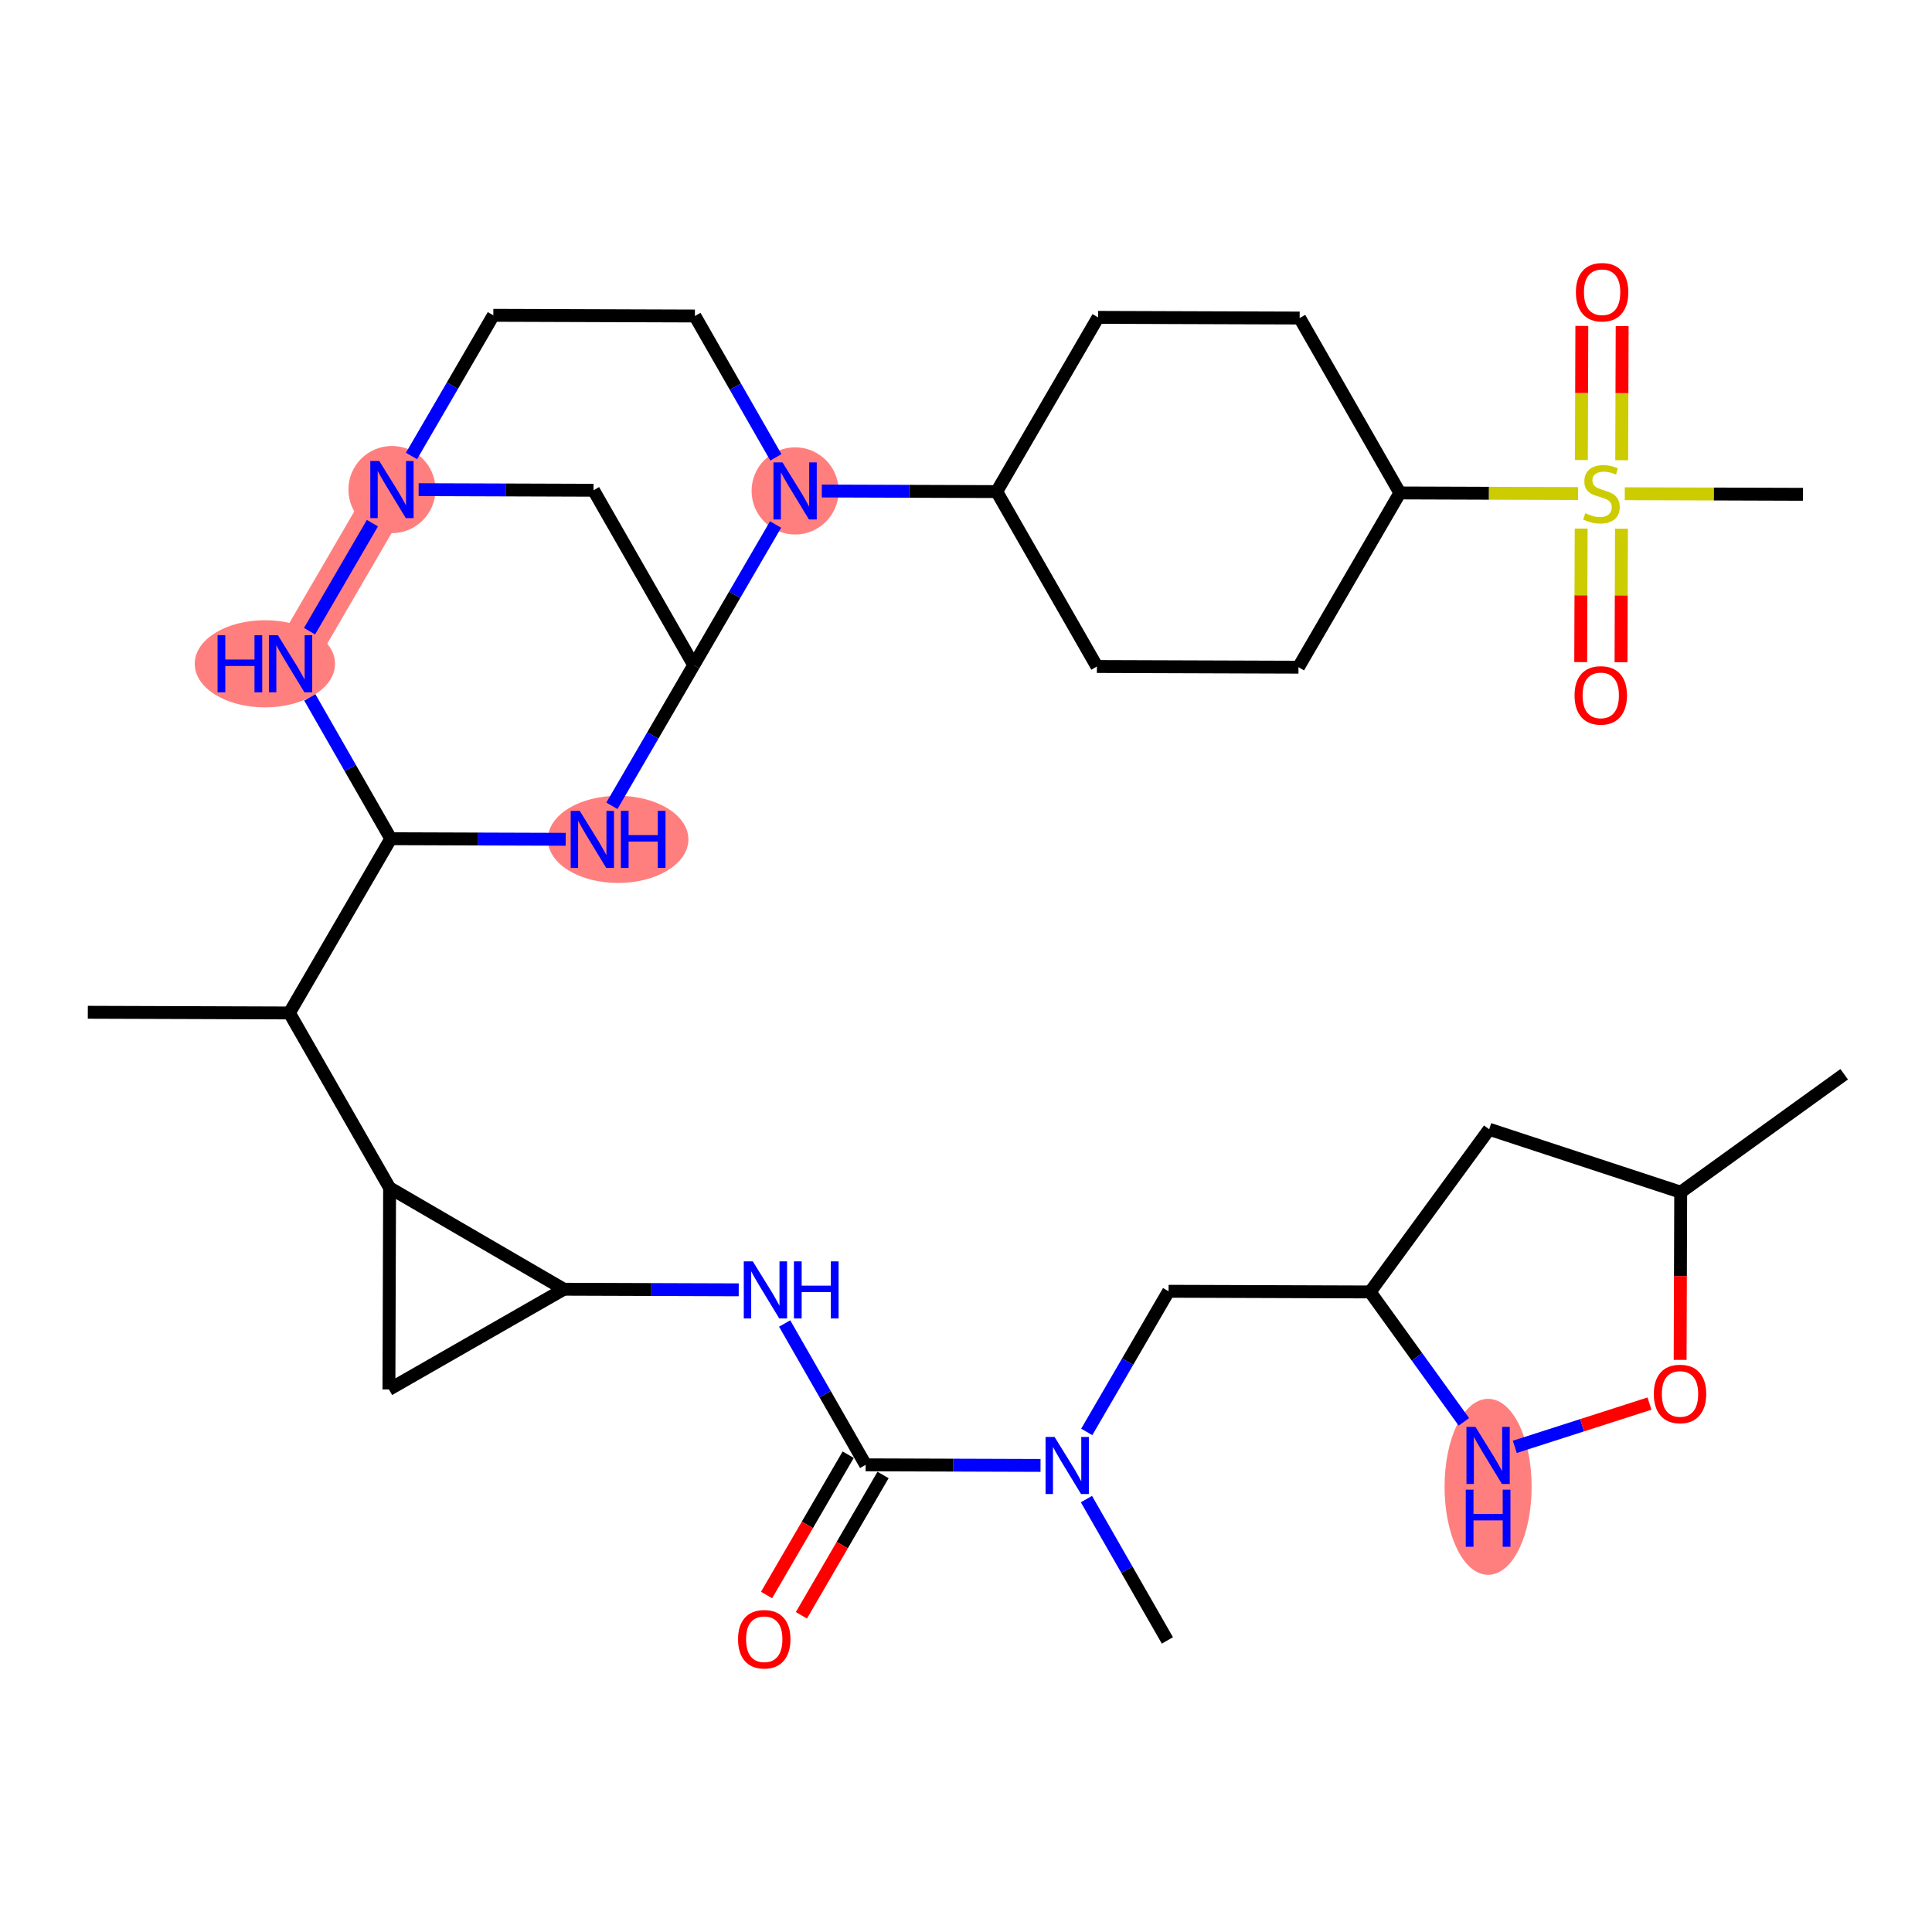 <?xml version='1.0' encoding='iso-8859-1'?>
<svg version='1.1' baseProfile='full'
              xmlns='http://www.w3.org/2000/svg'
                      xmlns:rdkit='http://www.rdkit.org/xml'
                      xmlns:xlink='http://www.w3.org/1999/xlink'
                  xml:space='preserve'
width='300px' height='300px' viewBox='0 0 300 300'>
<!-- END OF HEADER -->
<rect style='opacity:1.0;fill:#FFFFFF;stroke:none' width='300' height='300' x='0' y='0'> </rect>
<rect style='opacity:1.0;fill:#FFFFFF;stroke:none' width='300' height='300' x='0' y='0'> </rect>
<path d='M 60.862,76.019 L 45.12,103.075' style='fill:none;fill-rule:evenodd;stroke:#FF7F7F;stroke-width:6.7px;stroke-linecap:butt;stroke-linejoin:miter;stroke-opacity:1' />
<ellipse cx='95.981' cy='130.34' rx='10.412' ry='6.268'  style='fill:#FF7F7F;fill-rule:evenodd;stroke:#FF7F7F;stroke-width:1.0px;stroke-linecap:butt;stroke-linejoin:miter;stroke-opacity:1' />
<ellipse cx='60.862' cy='76.019' rx='6.26' ry='6.268'  style='fill:#FF7F7F;fill-rule:evenodd;stroke:#FF7F7F;stroke-width:1.0px;stroke-linecap:butt;stroke-linejoin:miter;stroke-opacity:1' />
<ellipse cx='123.464' cy='76.23' rx='6.26' ry='6.268'  style='fill:#FF7F7F;fill-rule:evenodd;stroke:#FF7F7F;stroke-width:1.0px;stroke-linecap:butt;stroke-linejoin:miter;stroke-opacity:1' />
<ellipse cx='41.132' cy='103.075' rx='10.394' ry='6.268'  style='fill:#FF7F7F;fill-rule:evenodd;stroke:#FF7F7F;stroke-width:1.0px;stroke-linecap:butt;stroke-linejoin:miter;stroke-opacity:1' />
<ellipse cx='231.071' cy='230.874' rx='6.26' ry='13.163'  style='fill:#FF7F7F;fill-rule:evenodd;stroke:#FF7F7F;stroke-width:1.0px;stroke-linecap:butt;stroke-linejoin:miter;stroke-opacity:1' />
<path class='bond-0 atom-0 atom-1' d='M 286.364,166.811 L 260.978,185.124' style='fill:none;fill-rule:evenodd;stroke:#000000;stroke-width:2.0px;stroke-linecap:butt;stroke-linejoin:miter;stroke-opacity:1' />
<path class='bond-1 atom-1 atom-2' d='M 260.978,185.124 L 231.242,175.352' style='fill:none;fill-rule:evenodd;stroke:#000000;stroke-width:2.0px;stroke-linecap:butt;stroke-linejoin:miter;stroke-opacity:1' />
<path class='bond-35 atom-35 atom-1' d='M 260.891,211.161 L 260.935,198.142' style='fill:none;fill-rule:evenodd;stroke:#FF0000;stroke-width:2.0px;stroke-linecap:butt;stroke-linejoin:miter;stroke-opacity:1' />
<path class='bond-35 atom-35 atom-1' d='M 260.935,198.142 L 260.978,185.124' style='fill:none;fill-rule:evenodd;stroke:#000000;stroke-width:2.0px;stroke-linecap:butt;stroke-linejoin:miter;stroke-opacity:1' />
<path class='bond-2 atom-2 atom-3' d='M 231.242,175.352 L 212.758,200.613' style='fill:none;fill-rule:evenodd;stroke:#000000;stroke-width:2.0px;stroke-linecap:butt;stroke-linejoin:miter;stroke-opacity:1' />
<path class='bond-3 atom-3 atom-4' d='M 212.758,200.613 L 181.457,200.508' style='fill:none;fill-rule:evenodd;stroke:#000000;stroke-width:2.0px;stroke-linecap:butt;stroke-linejoin:miter;stroke-opacity:1' />
<path class='bond-33 atom-3 atom-34' d='M 212.758,200.613 L 220.034,210.698' style='fill:none;fill-rule:evenodd;stroke:#000000;stroke-width:2.0px;stroke-linecap:butt;stroke-linejoin:miter;stroke-opacity:1' />
<path class='bond-33 atom-3 atom-34' d='M 220.034,210.698 L 227.309,220.783' style='fill:none;fill-rule:evenodd;stroke:#0000FF;stroke-width:2.0px;stroke-linecap:butt;stroke-linejoin:miter;stroke-opacity:1' />
<path class='bond-4 atom-4 atom-5' d='M 181.457,200.508 L 175.103,211.428' style='fill:none;fill-rule:evenodd;stroke:#000000;stroke-width:2.0px;stroke-linecap:butt;stroke-linejoin:miter;stroke-opacity:1' />
<path class='bond-4 atom-4 atom-5' d='M 175.103,211.428 L 168.749,222.348' style='fill:none;fill-rule:evenodd;stroke:#0000FF;stroke-width:2.0px;stroke-linecap:butt;stroke-linejoin:miter;stroke-opacity:1' />
<path class='bond-5 atom-5 atom-6' d='M 168.702,232.778 L 174.988,243.751' style='fill:none;fill-rule:evenodd;stroke:#0000FF;stroke-width:2.0px;stroke-linecap:butt;stroke-linejoin:miter;stroke-opacity:1' />
<path class='bond-5 atom-5 atom-6' d='M 174.988,243.751 L 181.274,254.723' style='fill:none;fill-rule:evenodd;stroke:#000000;stroke-width:2.0px;stroke-linecap:butt;stroke-linejoin:miter;stroke-opacity:1' />
<path class='bond-6 atom-5 atom-7' d='M 161.571,227.549 L 147.992,227.504' style='fill:none;fill-rule:evenodd;stroke:#0000FF;stroke-width:2.0px;stroke-linecap:butt;stroke-linejoin:miter;stroke-opacity:1' />
<path class='bond-6 atom-5 atom-7' d='M 147.992,227.504 L 134.414,227.458' style='fill:none;fill-rule:evenodd;stroke:#000000;stroke-width:2.0px;stroke-linecap:butt;stroke-linejoin:miter;stroke-opacity:1' />
<path class='bond-7 atom-7 atom-8' d='M 131.708,225.884 L 125.369,236.779' style='fill:none;fill-rule:evenodd;stroke:#000000;stroke-width:2.0px;stroke-linecap:butt;stroke-linejoin:miter;stroke-opacity:1' />
<path class='bond-7 atom-7 atom-8' d='M 125.369,236.779 L 119.03,247.674' style='fill:none;fill-rule:evenodd;stroke:#FF0000;stroke-width:2.0px;stroke-linecap:butt;stroke-linejoin:miter;stroke-opacity:1' />
<path class='bond-7 atom-7 atom-8' d='M 137.119,229.032 L 130.78,239.927' style='fill:none;fill-rule:evenodd;stroke:#000000;stroke-width:2.0px;stroke-linecap:butt;stroke-linejoin:miter;stroke-opacity:1' />
<path class='bond-7 atom-7 atom-8' d='M 130.78,239.927 L 124.441,250.822' style='fill:none;fill-rule:evenodd;stroke:#FF0000;stroke-width:2.0px;stroke-linecap:butt;stroke-linejoin:miter;stroke-opacity:1' />
<path class='bond-8 atom-7 atom-9' d='M 134.414,227.458 L 128.127,216.485' style='fill:none;fill-rule:evenodd;stroke:#000000;stroke-width:2.0px;stroke-linecap:butt;stroke-linejoin:miter;stroke-opacity:1' />
<path class='bond-8 atom-7 atom-9' d='M 128.127,216.485 L 121.841,205.512' style='fill:none;fill-rule:evenodd;stroke:#0000FF;stroke-width:2.0px;stroke-linecap:butt;stroke-linejoin:miter;stroke-opacity:1' />
<path class='bond-9 atom-9 atom-10' d='M 114.71,200.284 L 101.131,200.238' style='fill:none;fill-rule:evenodd;stroke:#0000FF;stroke-width:2.0px;stroke-linecap:butt;stroke-linejoin:miter;stroke-opacity:1' />
<path class='bond-9 atom-9 atom-10' d='M 101.131,200.238 L 87.552,200.192' style='fill:none;fill-rule:evenodd;stroke:#000000;stroke-width:2.0px;stroke-linecap:butt;stroke-linejoin:miter;stroke-opacity:1' />
<path class='bond-10 atom-10 atom-11' d='M 87.552,200.192 L 60.392,215.752' style='fill:none;fill-rule:evenodd;stroke:#000000;stroke-width:2.0px;stroke-linecap:butt;stroke-linejoin:miter;stroke-opacity:1' />
<path class='bond-36 atom-12 atom-10' d='M 60.497,184.451 L 87.552,200.192' style='fill:none;fill-rule:evenodd;stroke:#000000;stroke-width:2.0px;stroke-linecap:butt;stroke-linejoin:miter;stroke-opacity:1' />
<path class='bond-11 atom-11 atom-12' d='M 60.392,215.752 L 60.497,184.451' style='fill:none;fill-rule:evenodd;stroke:#000000;stroke-width:2.0px;stroke-linecap:butt;stroke-linejoin:miter;stroke-opacity:1' />
<path class='bond-12 atom-12 atom-13' d='M 60.497,184.451 L 44.938,157.29' style='fill:none;fill-rule:evenodd;stroke:#000000;stroke-width:2.0px;stroke-linecap:butt;stroke-linejoin:miter;stroke-opacity:1' />
<path class='bond-13 atom-13 atom-14' d='M 44.938,157.29 L 13.636,157.185' style='fill:none;fill-rule:evenodd;stroke:#000000;stroke-width:2.0px;stroke-linecap:butt;stroke-linejoin:miter;stroke-opacity:1' />
<path class='bond-14 atom-13 atom-15' d='M 44.938,157.29 L 60.679,130.235' style='fill:none;fill-rule:evenodd;stroke:#000000;stroke-width:2.0px;stroke-linecap:butt;stroke-linejoin:miter;stroke-opacity:1' />
<path class='bond-15 atom-15 atom-16' d='M 60.679,130.235 L 74.258,130.281' style='fill:none;fill-rule:evenodd;stroke:#000000;stroke-width:2.0px;stroke-linecap:butt;stroke-linejoin:miter;stroke-opacity:1' />
<path class='bond-15 atom-15 atom-16' d='M 74.258,130.281 L 87.837,130.326' style='fill:none;fill-rule:evenodd;stroke:#0000FF;stroke-width:2.0px;stroke-linecap:butt;stroke-linejoin:miter;stroke-opacity:1' />
<path class='bond-37 atom-33 atom-15' d='M 48.107,108.289 L 54.393,119.262' style='fill:none;fill-rule:evenodd;stroke:#0000FF;stroke-width:2.0px;stroke-linecap:butt;stroke-linejoin:miter;stroke-opacity:1' />
<path class='bond-37 atom-33 atom-15' d='M 54.393,119.262 L 60.679,130.235' style='fill:none;fill-rule:evenodd;stroke:#000000;stroke-width:2.0px;stroke-linecap:butt;stroke-linejoin:miter;stroke-opacity:1' />
<path class='bond-16 atom-16 atom-17' d='M 95.015,125.125 L 101.369,114.205' style='fill:none;fill-rule:evenodd;stroke:#0000FF;stroke-width:2.0px;stroke-linecap:butt;stroke-linejoin:miter;stroke-opacity:1' />
<path class='bond-16 atom-16 atom-17' d='M 101.369,114.205 L 107.723,103.285' style='fill:none;fill-rule:evenodd;stroke:#000000;stroke-width:2.0px;stroke-linecap:butt;stroke-linejoin:miter;stroke-opacity:1' />
<path class='bond-17 atom-17 atom-18' d='M 107.723,103.285 L 92.163,76.125' style='fill:none;fill-rule:evenodd;stroke:#000000;stroke-width:2.0px;stroke-linecap:butt;stroke-linejoin:miter;stroke-opacity:1' />
<path class='bond-38 atom-22 atom-17' d='M 120.43,81.445 L 114.076,92.365' style='fill:none;fill-rule:evenodd;stroke:#0000FF;stroke-width:2.0px;stroke-linecap:butt;stroke-linejoin:miter;stroke-opacity:1' />
<path class='bond-38 atom-22 atom-17' d='M 114.076,92.365 L 107.723,103.285' style='fill:none;fill-rule:evenodd;stroke:#000000;stroke-width:2.0px;stroke-linecap:butt;stroke-linejoin:miter;stroke-opacity:1' />
<path class='bond-18 atom-18 atom-19' d='M 92.163,76.125 L 78.585,76.079' style='fill:none;fill-rule:evenodd;stroke:#000000;stroke-width:2.0px;stroke-linecap:butt;stroke-linejoin:miter;stroke-opacity:1' />
<path class='bond-18 atom-18 atom-19' d='M 78.585,76.079 L 65.006,76.033' style='fill:none;fill-rule:evenodd;stroke:#0000FF;stroke-width:2.0px;stroke-linecap:butt;stroke-linejoin:miter;stroke-opacity:1' />
<path class='bond-19 atom-19 atom-20' d='M 63.896,70.805 L 70.25,59.884' style='fill:none;fill-rule:evenodd;stroke:#0000FF;stroke-width:2.0px;stroke-linecap:butt;stroke-linejoin:miter;stroke-opacity:1' />
<path class='bond-19 atom-19 atom-20' d='M 70.25,59.884 L 76.603,48.964' style='fill:none;fill-rule:evenodd;stroke:#000000;stroke-width:2.0px;stroke-linecap:butt;stroke-linejoin:miter;stroke-opacity:1' />
<path class='bond-32 atom-19 atom-33' d='M 57.828,81.234 L 48.066,98.011' style='fill:none;fill-rule:evenodd;stroke:#0000FF;stroke-width:2.0px;stroke-linecap:butt;stroke-linejoin:miter;stroke-opacity:1' />
<path class='bond-20 atom-20 atom-21' d='M 76.603,48.964 L 107.905,49.069' style='fill:none;fill-rule:evenodd;stroke:#000000;stroke-width:2.0px;stroke-linecap:butt;stroke-linejoin:miter;stroke-opacity:1' />
<path class='bond-21 atom-21 atom-22' d='M 107.905,49.069 L 114.191,60.042' style='fill:none;fill-rule:evenodd;stroke:#000000;stroke-width:2.0px;stroke-linecap:butt;stroke-linejoin:miter;stroke-opacity:1' />
<path class='bond-21 atom-21 atom-22' d='M 114.191,60.042 L 120.477,71.015' style='fill:none;fill-rule:evenodd;stroke:#0000FF;stroke-width:2.0px;stroke-linecap:butt;stroke-linejoin:miter;stroke-opacity:1' />
<path class='bond-22 atom-22 atom-23' d='M 127.609,76.244 L 141.187,76.289' style='fill:none;fill-rule:evenodd;stroke:#0000FF;stroke-width:2.0px;stroke-linecap:butt;stroke-linejoin:miter;stroke-opacity:1' />
<path class='bond-22 atom-22 atom-23' d='M 141.187,76.289 L 154.766,76.335' style='fill:none;fill-rule:evenodd;stroke:#000000;stroke-width:2.0px;stroke-linecap:butt;stroke-linejoin:miter;stroke-opacity:1' />
<path class='bond-23 atom-23 atom-24' d='M 154.766,76.335 L 170.325,103.495' style='fill:none;fill-rule:evenodd;stroke:#000000;stroke-width:2.0px;stroke-linecap:butt;stroke-linejoin:miter;stroke-opacity:1' />
<path class='bond-39 atom-32 atom-23' d='M 170.508,49.28 L 154.766,76.335' style='fill:none;fill-rule:evenodd;stroke:#000000;stroke-width:2.0px;stroke-linecap:butt;stroke-linejoin:miter;stroke-opacity:1' />
<path class='bond-24 atom-24 atom-25' d='M 170.325,103.495 L 201.627,103.601' style='fill:none;fill-rule:evenodd;stroke:#000000;stroke-width:2.0px;stroke-linecap:butt;stroke-linejoin:miter;stroke-opacity:1' />
<path class='bond-25 atom-25 atom-26' d='M 201.627,103.601 L 217.369,76.545' style='fill:none;fill-rule:evenodd;stroke:#000000;stroke-width:2.0px;stroke-linecap:butt;stroke-linejoin:miter;stroke-opacity:1' />
<path class='bond-26 atom-26 atom-27' d='M 217.369,76.545 L 231.207,76.592' style='fill:none;fill-rule:evenodd;stroke:#000000;stroke-width:2.0px;stroke-linecap:butt;stroke-linejoin:miter;stroke-opacity:1' />
<path class='bond-26 atom-26 atom-27' d='M 231.207,76.592 L 245.045,76.638' style='fill:none;fill-rule:evenodd;stroke:#CCCC00;stroke-width:2.0px;stroke-linecap:butt;stroke-linejoin:miter;stroke-opacity:1' />
<path class='bond-30 atom-26 atom-31' d='M 217.369,76.545 L 201.809,49.385' style='fill:none;fill-rule:evenodd;stroke:#000000;stroke-width:2.0px;stroke-linecap:butt;stroke-linejoin:miter;stroke-opacity:1' />
<path class='bond-27 atom-27 atom-28' d='M 252.295,76.663 L 266.133,76.709' style='fill:none;fill-rule:evenodd;stroke:#CCCC00;stroke-width:2.0px;stroke-linecap:butt;stroke-linejoin:miter;stroke-opacity:1' />
<path class='bond-27 atom-27 atom-28' d='M 266.133,76.709 L 279.971,76.756' style='fill:none;fill-rule:evenodd;stroke:#000000;stroke-width:2.0px;stroke-linecap:butt;stroke-linejoin:miter;stroke-opacity:1' />
<path class='bond-28 atom-27 atom-29' d='M 251.818,71.459 L 251.853,61.045' style='fill:none;fill-rule:evenodd;stroke:#CCCC00;stroke-width:2.0px;stroke-linecap:butt;stroke-linejoin:miter;stroke-opacity:1' />
<path class='bond-28 atom-27 atom-29' d='M 251.853,61.045 L 251.888,50.632' style='fill:none;fill-rule:evenodd;stroke:#FF0000;stroke-width:2.0px;stroke-linecap:butt;stroke-linejoin:miter;stroke-opacity:1' />
<path class='bond-28 atom-27 atom-29' d='M 245.557,71.438 L 245.592,61.025' style='fill:none;fill-rule:evenodd;stroke:#CCCC00;stroke-width:2.0px;stroke-linecap:butt;stroke-linejoin:miter;stroke-opacity:1' />
<path class='bond-28 atom-27 atom-29' d='M 245.592,61.025 L 245.627,50.611' style='fill:none;fill-rule:evenodd;stroke:#FF0000;stroke-width:2.0px;stroke-linecap:butt;stroke-linejoin:miter;stroke-opacity:1' />
<path class='bond-29 atom-27 atom-30' d='M 245.522,82.08 L 245.487,92.446' style='fill:none;fill-rule:evenodd;stroke:#CCCC00;stroke-width:2.0px;stroke-linecap:butt;stroke-linejoin:miter;stroke-opacity:1' />
<path class='bond-29 atom-27 atom-30' d='M 245.487,92.446 L 245.452,102.812' style='fill:none;fill-rule:evenodd;stroke:#FF0000;stroke-width:2.0px;stroke-linecap:butt;stroke-linejoin:miter;stroke-opacity:1' />
<path class='bond-29 atom-27 atom-30' d='M 251.782,82.101 L 251.747,92.467' style='fill:none;fill-rule:evenodd;stroke:#CCCC00;stroke-width:2.0px;stroke-linecap:butt;stroke-linejoin:miter;stroke-opacity:1' />
<path class='bond-29 atom-27 atom-30' d='M 251.747,92.467 L 251.712,102.834' style='fill:none;fill-rule:evenodd;stroke:#FF0000;stroke-width:2.0px;stroke-linecap:butt;stroke-linejoin:miter;stroke-opacity:1' />
<path class='bond-31 atom-31 atom-32' d='M 201.809,49.385 L 170.508,49.28' style='fill:none;fill-rule:evenodd;stroke:#000000;stroke-width:2.0px;stroke-linecap:butt;stroke-linejoin:miter;stroke-opacity:1' />
<path class='bond-34 atom-34 atom-35' d='M 235.216,224.667 L 245.673,221.308' style='fill:none;fill-rule:evenodd;stroke:#0000FF;stroke-width:2.0px;stroke-linecap:butt;stroke-linejoin:miter;stroke-opacity:1' />
<path class='bond-34 atom-34 atom-35' d='M 245.673,221.308 L 256.13,217.949' style='fill:none;fill-rule:evenodd;stroke:#FF0000;stroke-width:2.0px;stroke-linecap:butt;stroke-linejoin:miter;stroke-opacity:1' />
<path  class='atom-5' d='M 163.755 223.131
L 166.66 227.826
Q 166.948 228.289, 167.411 229.128
Q 167.875 229.967, 167.9 230.017
L 167.9 223.131
L 169.077 223.131
L 169.077 231.995
L 167.862 231.995
L 164.745 226.862
Q 164.381 226.261, 163.993 225.572
Q 163.618 224.884, 163.505 224.671
L 163.505 231.995
L 162.353 231.995
L 162.353 223.131
L 163.755 223.131
' fill='#0000FF'/>
<path  class='atom-8' d='M 114.603 254.538
Q 114.603 252.41, 115.654 251.22
Q 116.706 250.031, 118.672 250.031
Q 120.637 250.031, 121.689 251.22
Q 122.741 252.41, 122.741 254.538
Q 122.741 256.692, 121.677 257.919
Q 120.612 259.133, 118.672 259.133
Q 116.719 259.133, 115.654 257.919
Q 114.603 256.704, 114.603 254.538
M 118.672 258.132
Q 120.024 258.132, 120.75 257.23
Q 121.489 256.316, 121.489 254.538
Q 121.489 252.798, 120.75 251.921
Q 120.024 251.032, 118.672 251.032
Q 117.319 251.032, 116.581 251.909
Q 115.855 252.785, 115.855 254.538
Q 115.855 256.329, 116.581 257.23
Q 117.319 258.132, 118.672 258.132
' fill='#FF0000'/>
<path  class='atom-9' d='M 116.894 195.865
L 119.799 200.56
Q 120.087 201.024, 120.55 201.863
Q 121.014 202.702, 121.039 202.752
L 121.039 195.865
L 122.216 195.865
L 122.216 204.73
L 121.001 204.73
L 117.884 199.596
Q 117.52 198.995, 117.132 198.307
Q 116.757 197.618, 116.644 197.405
L 116.644 204.73
L 115.492 204.73
L 115.492 195.865
L 116.894 195.865
' fill='#0000FF'/>
<path  class='atom-9' d='M 123.28 195.865
L 124.482 195.865
L 124.482 199.634
L 129.014 199.634
L 129.014 195.865
L 130.216 195.865
L 130.216 204.73
L 129.014 204.73
L 129.014 200.636
L 124.482 200.636
L 124.482 204.73
L 123.28 204.73
L 123.28 195.865
' fill='#0000FF'/>
<path  class='atom-16' d='M 90.021 125.908
L 92.926 130.603
Q 93.214 131.066, 93.677 131.905
Q 94.141 132.744, 94.166 132.794
L 94.166 125.908
L 95.343 125.908
L 95.343 134.773
L 94.128 134.773
L 91.01 129.639
Q 90.647 129.038, 90.259 128.349
Q 89.884 127.661, 89.771 127.448
L 89.771 134.773
L 88.619 134.773
L 88.619 125.908
L 90.021 125.908
' fill='#0000FF'/>
<path  class='atom-16' d='M 96.407 125.908
L 97.609 125.908
L 97.609 129.677
L 102.141 129.677
L 102.141 125.908
L 103.343 125.908
L 103.343 134.773
L 102.141 134.773
L 102.141 130.678
L 97.609 130.678
L 97.609 134.773
L 96.407 134.773
L 96.407 125.908
' fill='#0000FF'/>
<path  class='atom-19' d='M 58.902 71.587
L 61.807 76.282
Q 62.095 76.746, 62.558 77.585
Q 63.022 78.423, 63.047 78.474
L 63.047 71.587
L 64.224 71.587
L 64.224 80.452
L 63.009 80.452
L 59.891 75.318
Q 59.528 74.717, 59.14 74.029
Q 58.764 73.34, 58.652 73.127
L 58.652 80.452
L 57.5 80.452
L 57.5 71.587
L 58.902 71.587
' fill='#0000FF'/>
<path  class='atom-22' d='M 121.505 71.797
L 124.41 76.493
Q 124.698 76.956, 125.161 77.795
Q 125.624 78.634, 125.649 78.684
L 125.649 71.797
L 126.826 71.797
L 126.826 80.662
L 125.612 80.662
L 122.494 75.529
Q 122.131 74.928, 121.743 74.239
Q 121.367 73.55, 121.255 73.338
L 121.255 80.662
L 120.103 80.662
L 120.103 71.797
L 121.505 71.797
' fill='#0000FF'/>
<path  class='atom-27' d='M 246.166 79.693
Q 246.266 79.731, 246.679 79.906
Q 247.092 80.081, 247.543 80.194
Q 248.006 80.294, 248.457 80.294
Q 249.296 80.294, 249.784 79.893
Q 250.273 79.48, 250.273 78.766
Q 250.273 78.278, 250.022 77.978
Q 249.784 77.677, 249.409 77.514
Q 249.033 77.352, 248.407 77.164
Q 247.618 76.926, 247.142 76.701
Q 246.679 76.475, 246.341 75.999
Q 246.016 75.524, 246.016 74.722
Q 246.016 73.608, 246.767 72.919
Q 247.531 72.231, 249.033 72.231
Q 250.06 72.231, 251.224 72.719
L 250.936 73.683
Q 249.872 73.245, 249.071 73.245
Q 248.207 73.245, 247.731 73.608
Q 247.255 73.959, 247.268 74.572
Q 247.268 75.048, 247.506 75.336
Q 247.756 75.624, 248.106 75.787
Q 248.47 75.949, 249.071 76.137
Q 249.872 76.388, 250.348 76.638
Q 250.823 76.888, 251.162 77.402
Q 251.512 77.903, 251.512 78.766
Q 251.512 79.993, 250.686 80.657
Q 249.872 81.308, 248.507 81.308
Q 247.718 81.308, 247.117 81.133
Q 246.529 80.97, 245.828 80.682
L 246.166 79.693
' fill='#CCCC00'/>
<path  class='atom-29' d='M 244.706 45.374
Q 244.706 43.246, 245.758 42.056
Q 246.809 40.867, 248.775 40.867
Q 250.741 40.867, 251.793 42.056
Q 252.844 43.246, 252.844 45.374
Q 252.844 47.528, 251.78 48.755
Q 250.716 49.969, 248.775 49.969
Q 246.822 49.969, 245.758 48.755
Q 244.706 47.54, 244.706 45.374
M 248.775 48.968
Q 250.127 48.968, 250.854 48.066
Q 251.592 47.152, 251.592 45.374
Q 251.592 43.634, 250.854 42.757
Q 250.127 41.868, 248.775 41.868
Q 247.423 41.868, 246.684 42.745
Q 245.958 43.621, 245.958 45.374
Q 245.958 47.165, 246.684 48.066
Q 247.423 48.968, 248.775 48.968
' fill='#FF0000'/>
<path  class='atom-30' d='M 244.496 107.977
Q 244.496 105.848, 245.547 104.659
Q 246.599 103.47, 248.565 103.47
Q 250.53 103.47, 251.582 104.659
Q 252.634 105.848, 252.634 107.977
Q 252.634 110.13, 251.57 111.358
Q 250.505 112.572, 248.565 112.572
Q 246.612 112.572, 245.547 111.358
Q 244.496 110.143, 244.496 107.977
M 248.565 111.57
Q 249.917 111.57, 250.643 110.669
Q 251.382 109.755, 251.382 107.977
Q 251.382 106.237, 250.643 105.36
Q 249.917 104.471, 248.565 104.471
Q 247.213 104.471, 246.474 105.348
Q 245.748 106.224, 245.748 107.977
Q 245.748 109.767, 246.474 110.669
Q 247.213 111.57, 248.565 111.57
' fill='#FF0000'/>
<path  class='atom-33' d='M 33.782 98.642
L 34.984 98.642
L 34.984 102.411
L 39.517 102.411
L 39.517 98.642
L 40.719 98.642
L 40.719 107.507
L 39.517 107.507
L 39.517 103.413
L 34.984 103.413
L 34.984 107.507
L 33.782 107.507
L 33.782 98.642
' fill='#0000FF'/>
<path  class='atom-33' d='M 43.16 98.642
L 46.065 103.338
Q 46.353 103.801, 46.816 104.64
Q 47.28 105.479, 47.305 105.529
L 47.305 98.642
L 48.482 98.642
L 48.482 107.507
L 47.267 107.507
L 44.15 102.373
Q 43.786 101.773, 43.398 101.084
Q 43.023 100.395, 42.91 100.182
L 42.91 107.507
L 41.758 107.507
L 41.758 98.642
L 43.16 98.642
' fill='#0000FF'/>
<path  class='atom-34' d='M 229.112 221.566
L 232.017 226.261
Q 232.305 226.724, 232.768 227.563
Q 233.231 228.402, 233.256 228.452
L 233.256 221.566
L 234.433 221.566
L 234.433 230.431
L 233.219 230.431
L 230.101 225.297
Q 229.738 224.696, 229.35 224.007
Q 228.974 223.319, 228.862 223.106
L 228.862 230.431
L 227.71 230.431
L 227.71 221.566
L 229.112 221.566
' fill='#0000FF'/>
<path  class='atom-34' d='M 227.603 231.317
L 228.805 231.317
L 228.805 235.086
L 233.338 235.086
L 233.338 231.317
L 234.54 231.317
L 234.54 240.182
L 233.338 240.182
L 233.338 236.087
L 228.805 236.087
L 228.805 240.182
L 227.603 240.182
L 227.603 231.317
' fill='#0000FF'/>
<path  class='atom-35' d='M 256.804 216.451
Q 256.804 214.322, 257.856 213.133
Q 258.908 211.943, 260.873 211.943
Q 262.839 211.943, 263.891 213.133
Q 264.942 214.322, 264.942 216.451
Q 264.942 218.604, 263.878 219.831
Q 262.814 221.046, 260.873 221.046
Q 258.92 221.046, 257.856 219.831
Q 256.804 218.617, 256.804 216.451
M 260.873 220.044
Q 262.226 220.044, 262.952 219.143
Q 263.69 218.229, 263.69 216.451
Q 263.69 214.71, 262.952 213.834
Q 262.226 212.945, 260.873 212.945
Q 259.521 212.945, 258.782 213.821
Q 258.056 214.698, 258.056 216.451
Q 258.056 218.241, 258.782 219.143
Q 259.521 220.044, 260.873 220.044
' fill='#FF0000'/>
</svg>
